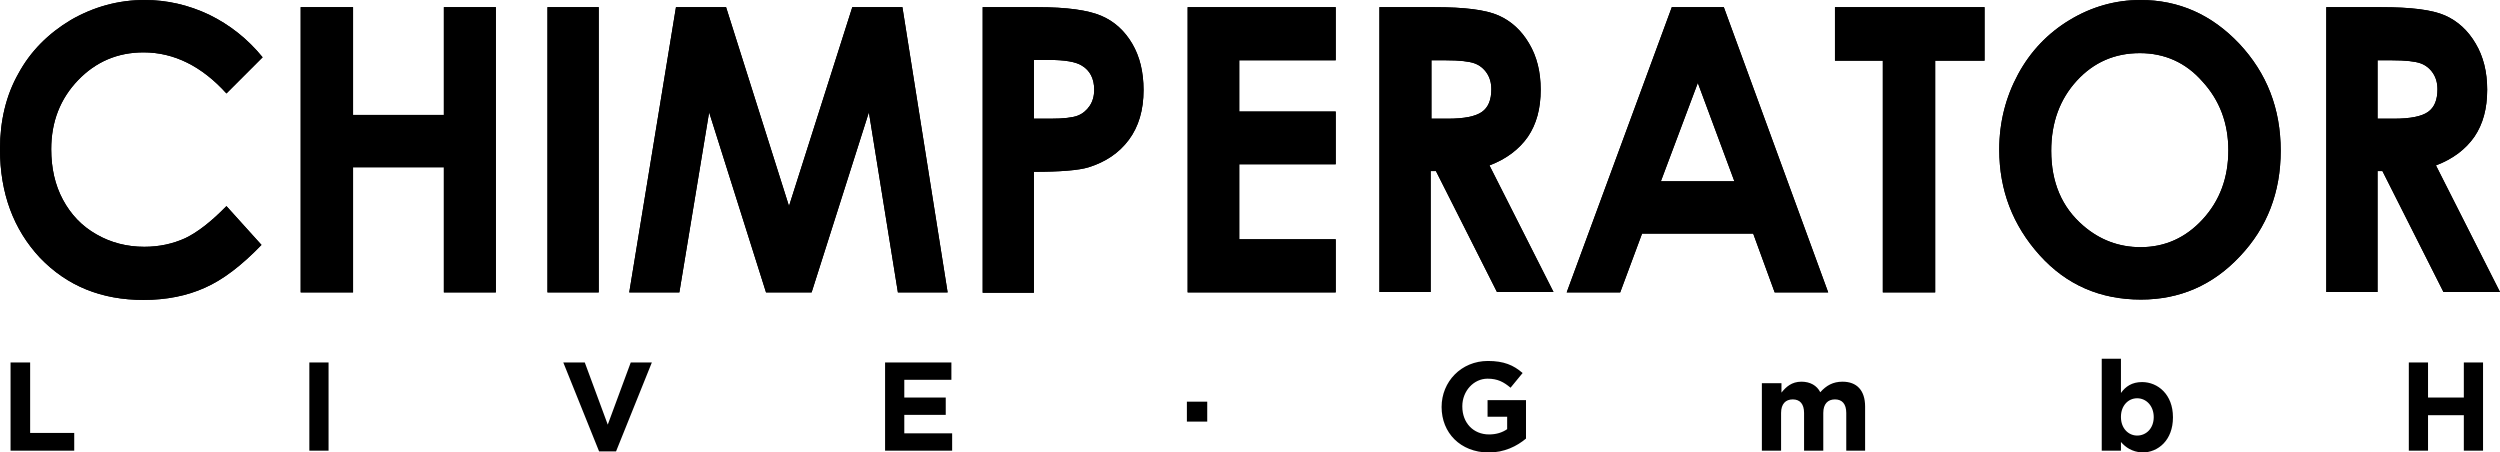 <svg xmlns="http://www.w3.org/2000/svg" viewBox="0 0 663.5 120" enable-background="new 0 0 663.5 120"><g fill="#000"><path d="M2.8 96.2h5.2v18.7h11.7v4.7h-16.9v-23.4zM82.1 96.2h5.1v23.4h-5.1v-23.4zM149.5 96.2h5.7l6.1 16.5 6.1-16.5h5.6l-9.5 23.6h-4.5l-9.5-23.6zM234.9 96.2h17.6v4.6h-12.5v4.7h11v4.6h-11v4.9h12.7v4.6h-17.8v-23.4zM315 106.6h5.4v5.3h-5.4v-5.3zM382.6 108c0-6.7 5.2-12.2 12.3-12.2 4.2 0 6.8 1.1 9.2 3.2l-3.2 3.9c-1.8-1.5-3.4-2.4-6.1-2.4-3.7 0-6.7 3.3-6.7 7.3v.1c0 4.3 2.9 7.4 7.1 7.4 1.9 0 3.5-.5 4.8-1.4v-3.3h-5.2v-4.4h10.2v10.2c-2.4 2-5.7 3.7-10 3.7-7.4-.1-12.4-5.2-12.4-12.1zM467.7 101.7h5.1v2.5c1.2-1.5 2.7-2.9 5.3-2.9 2.3 0 4.1 1 5 2.8 1.6-1.8 3.4-2.8 5.9-2.8 3.8 0 6 2.3 6 6.6v11.7h-5v-10c0-2.4-1.1-3.6-3-3.6s-3.1 1.2-3.1 3.6v10h-5.1v-10c0-2.4-1.1-3.6-3-3.6s-3.1 1.2-3.1 3.6v10h-5.1v-17.9zM562.9 117.3v2.3h-5.1v-24.4h5.1v9.1c1.2-1.7 2.9-2.9 5.6-2.9 4.2 0 8.2 3.3 8.2 9.3v.1c0 6-3.9 9.3-8.2 9.3-2.7-.2-4.4-1.4-5.6-2.8zm8.7-6.6c0-3-2-5-4.4-5-2.4 0-4.3 2-4.3 4.9v.1c0 3 2 4.9 4.3 4.9 2.4 0 4.4-1.9 4.4-4.9zM639.3 96.2h5.1v9.3h9.5v-9.3h5.1v23.4h-5.1v-9.4h-9.5v9.4h-5.1v-23.4zM69.7 15.2l-9.6 9.6c-6.5-7.2-13.9-10.9-22-10.9-6.9 0-12.7 2.5-17.4 7.4-4.7 4.9-7.1 11-7.1 18.3 0 5 1 9.5 3.1 13.4 2.1 3.9 5 7 8.9 9.2 3.8 2.2 8.1 3.3 12.7 3.3 4 0 7.6-.8 10.9-2.3 3.3-1.6 6.9-4.4 10.9-8.5l9.3 10.3c-5.3 5.5-10.3 9.3-15.1 11.4-4.7 2.1-10.1 3.2-16.2 3.2-11.2 0-20.3-3.7-27.5-11.2-7-7.5-10.6-17.1-10.6-28.8 0-7.5 1.6-14.3 4.9-20.1 3.2-5.9 7.9-10.6 13.9-14.2 6.1-3.5 12.6-5.3 19.6-5.3 5.9 0 11.6 1.3 17.1 3.9 5.5 2.7 10.2 6.4 14.2 11.3zM79.8 1.9h13.9v28.6h24.1v-28.6h13.8v75.7h-13.8v-33.2h-24.1v33.2h-13.9v-75.7zM145.3 1.9h13.6v75.7h-13.6v-75.7zM179.4 1.9h13.3l16.7 52.8 16.8-52.8h13.3l12 75.7h-13.2l-7.7-47.8-15.2 47.8h-12.1l-15.1-47.8-7.9 47.8h-13.3l12.4-75.7z"/><path fill-rule="evenodd" clip-rule="evenodd" d="M260.8 1.9h14.5c7.9 0 13.5.8 17 2.3 3.5 1.5 6.2 4 8.2 7.4 2 3.4 3 7.5 3 12.3 0 5.3-1.3 9.7-3.9 13.2-2.6 3.5-6.2 5.9-10.7 7.3-2.6.8-7.5 1.2-14.5 1.2v32.1h-13.6v-75.8zm13.6 29.6h4.4c3.5 0 5.9-.3 7.2-.8 1.3-.5 2.4-1.4 3.2-2.6.8-1.2 1.2-2.6 1.2-4.3 0-2.9-1.1-5.1-3.3-6.4-1.6-1-4.5-1.5-8.8-1.5h-3.9v15.6z"/><path d="M315.2 1.9h39.3v14.1h-25.6v13.6h25.6v14h-25.6v19.9h25.6v14.1h-39.3v-75.7z"/><path fill-rule="evenodd" clip-rule="evenodd" d="M366.2 1.9h14.5c8 0 13.6.7 17 2.2 3.4 1.5 6.1 4 8.1 7.4 2.1 3.5 3.1 7.6 3.1 12.3 0 5-1.1 9.1-3.4 12.5-2.3 3.3-5.7 5.9-10.2 7.6l17 33.6h-15l-16.2-32.1h-1.4v32.1h-13.6v-75.6h.1zm13.7 29.6h4.3c4.4 0 7.4-.6 9.1-1.8 1.7-1.2 2.5-3.2 2.5-6 0-1.7-.4-3.1-1.2-4.3-.8-1.2-1.9-2.1-3.3-2.6s-3.9-.8-7.6-.8h-3.8v15.5zM443.7 1.9h13.8l27.7 75.7h-14.2l-5.7-15.6h-29.5l-5.8 15.6h-14.2l27.9-75.7zm6.9 20.1l-9.8 26.1h19.5l-9.7-26.1z"/><path d="M487 1.9h39.7v14.2h-13.1v61.5h-13.9v-61.5h-12.7v-14.2z"/><path fill-rule="evenodd" clip-rule="evenodd" d="M568.1 0c10.2 0 18.9 3.9 26.2 11.6 7.3 7.8 11 17.2 11 28.4 0 11-3.6 20.4-10.8 28-7.2 7.7-16 11.5-26.3 11.5-10.8 0-19.8-3.9-26.9-11.8-7.1-7.9-10.7-17.2-10.7-28 0-7.2 1.7-13.9 5-20s7.9-10.9 13.7-14.4c5.8-3.5 12.1-5.3 18.8-5.3zm-.2 14.1c-6.6 0-12.2 2.4-16.7 7.3s-6.8 11.1-6.8 18.6c0 8.4 2.8 15 8.5 19.9 4.4 3.8 9.5 5.7 15.2 5.7 6.5 0 12-2.5 16.5-7.4s6.8-11 6.8-18.3c0-7.2-2.3-13.3-6.9-18.3-4.4-5-10-7.5-16.6-7.5zM617.4 1.9h14.5c8 0 13.6.7 17 2.2 3.4 1.5 6.1 4 8.1 7.4 2.1 3.5 3.1 7.6 3.1 12.3 0 5-1.1 9.1-3.4 12.5-2.3 3.3-5.7 5.9-10.2 7.6l17 33.6h-15l-16.2-32.1h-1.3v32.1h-13.6v-75.6zm13.6 29.6h4.3c4.4 0 7.4-.6 9.1-1.8 1.7-1.2 2.5-3.2 2.5-6 0-1.7-.4-3.1-1.2-4.3-.8-1.2-1.9-2.1-3.3-2.6s-3.9-.8-7.6-.8h-3.8v15.5z"/><path d="M69.7 15.2l-9.6 9.6c-6.5-7.2-13.9-10.9-22-10.9-6.9 0-12.7 2.5-17.4 7.4-4.7 4.9-7.1 11-7.1 18.3 0 5 1 9.5 3.1 13.4 2.1 3.9 5 7 8.9 9.2 3.8 2.2 8.1 3.3 12.7 3.3 4 0 7.6-.8 10.9-2.3 3.3-1.6 6.9-4.4 10.9-8.5l9.3 10.3c-5.3 5.5-10.3 9.3-15.1 11.4-4.7 2.1-10.1 3.2-16.2 3.2-11.2 0-20.3-3.7-27.5-11.2-7-7.5-10.6-17.1-10.6-28.8 0-7.5 1.6-14.3 4.9-20.1 3.2-5.9 7.9-10.6 13.9-14.2 6.1-3.5 12.6-5.3 19.6-5.3 5.9 0 11.6 1.3 17.1 3.9 5.5 2.7 10.2 6.4 14.2 11.3zM79.8 1.9h13.9v28.6h24.1v-28.6h13.8v75.7h-13.8v-33.2h-24.1v33.2h-13.9v-75.7zM145.3 1.9h13.6v75.7h-13.6v-75.7zM179.4 1.9h13.3l16.7 52.8 16.8-52.8h13.3l12 75.7h-13.2l-7.7-47.8-15.2 47.8h-12.1l-15.1-47.8-7.9 47.8h-13.3l12.4-75.7z"/><path fill-rule="evenodd" clip-rule="evenodd" d="M260.8 1.9h14.5c7.9 0 13.5.8 17 2.3 3.5 1.5 6.2 4 8.2 7.4 2 3.4 3 7.5 3 12.3 0 5.3-1.3 9.7-3.9 13.2-2.6 3.5-6.2 5.9-10.7 7.3-2.6.8-7.5 1.2-14.5 1.2v32.1h-13.6v-75.8zm13.6 29.6h4.4c3.5 0 5.9-.3 7.2-.8 1.3-.5 2.4-1.4 3.2-2.6.8-1.2 1.2-2.6 1.2-4.3 0-2.9-1.1-5.1-3.3-6.4-1.6-1-4.5-1.5-8.8-1.5h-3.9v15.6z"/><path d="M315.2 1.9h39.3v14.1h-25.6v13.6h25.6v14h-25.6v19.9h25.6v14.1h-39.3v-75.7z"/><path fill-rule="evenodd" clip-rule="evenodd" d="M366.2 1.9h14.5c8 0 13.6.7 17 2.2 3.4 1.5 6.1 4 8.1 7.4 2.1 3.5 3.1 7.6 3.1 12.3 0 5-1.1 9.1-3.4 12.5-2.3 3.3-5.7 5.9-10.2 7.6l17 33.6h-15l-16.2-32.1h-1.4v32.1h-13.6v-75.6h.1zm13.7 29.6h4.3c4.4 0 7.4-.6 9.1-1.8 1.7-1.2 2.5-3.2 2.5-6 0-1.7-.4-3.1-1.2-4.3-.8-1.2-1.9-2.1-3.3-2.6s-3.9-.8-7.6-.8h-3.8v15.5zM443.7 1.9h13.8l27.7 75.7h-14.2l-5.7-15.6h-29.5l-5.8 15.6h-14.2l27.9-75.7zm6.9 20.1l-9.8 26.1h19.5l-9.7-26.1z"/><path d="M487 1.9h39.7v14.2h-13.1v61.5h-13.9v-61.5h-12.7v-14.2z"/><path fill-rule="evenodd" clip-rule="evenodd" d="M568.1 0c10.2 0 18.9 3.9 26.2 11.6 7.3 7.8 11 17.2 11 28.4 0 11-3.6 20.4-10.8 28-7.2 7.7-16 11.5-26.3 11.5-10.8 0-19.8-3.9-26.9-11.8-7.1-7.9-10.7-17.2-10.7-28 0-7.2 1.7-13.9 5-20s7.9-10.9 13.7-14.4c5.8-3.5 12.1-5.3 18.8-5.3zm-.2 14.1c-6.6 0-12.2 2.4-16.7 7.3s-6.8 11.1-6.8 18.6c0 8.4 2.8 15 8.5 19.9 4.4 3.8 9.5 5.7 15.2 5.7 6.5 0 12-2.5 16.5-7.4s6.8-11 6.8-18.3c0-7.2-2.3-13.3-6.9-18.3-4.4-5-10-7.5-16.6-7.5zM617.4 1.9h14.5c8 0 13.6.7 17 2.2 3.4 1.5 6.1 4 8.1 7.4 2.1 3.5 3.1 7.6 3.1 12.3 0 5-1.1 9.1-3.4 12.5-2.3 3.3-5.7 5.9-10.2 7.6l17 33.6h-15l-16.2-32.1h-1.3v32.1h-13.6v-75.6zm13.6 29.6h4.3c4.4 0 7.4-.6 9.1-1.8 1.7-1.2 2.5-3.2 2.5-6 0-1.7-.4-3.1-1.2-4.3-.8-1.2-1.9-2.1-3.3-2.6s-3.9-.8-7.6-.8h-3.8v15.5z"/></g></svg>